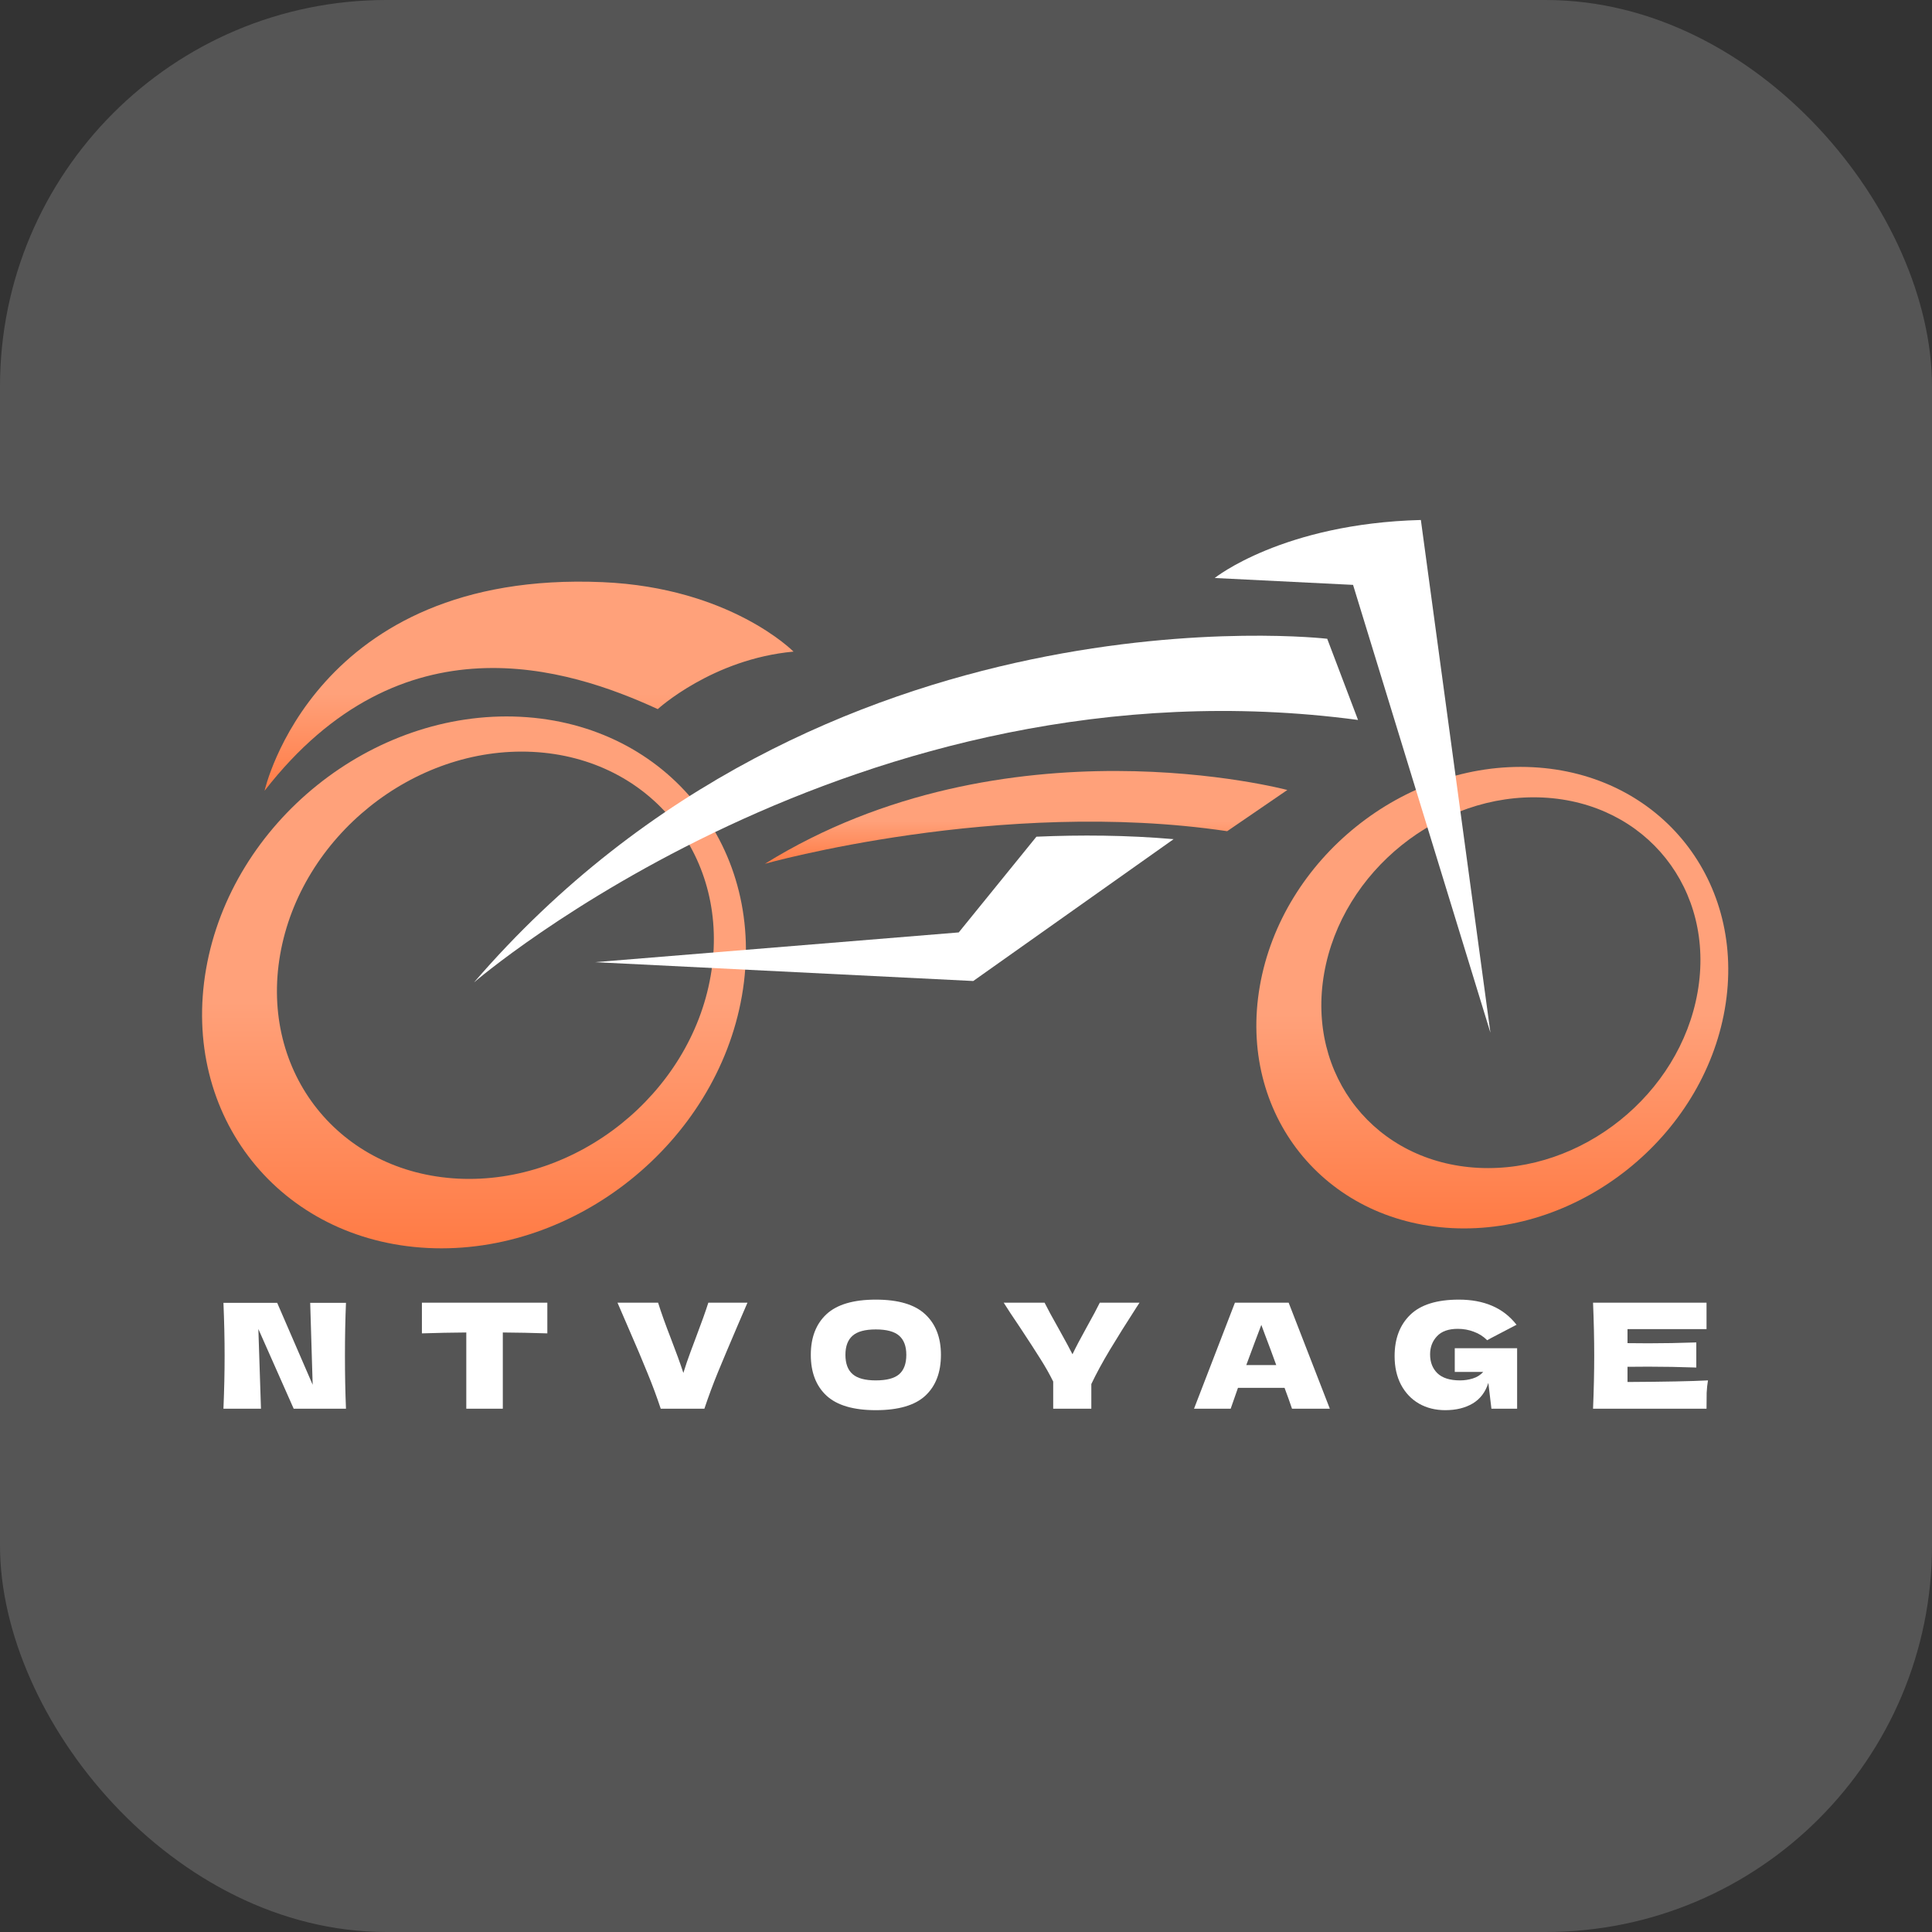 <svg xmlns="http://www.w3.org/2000/svg" version="1.1" xmlns:xlink="http://www.w3.org/1999/xlink" xmlns:svgjs="http://svgjs.com/svgjs" width="1000" height="1000"><rect width="100%" height="100%" fill="#333333" stroke="none"/><rect width="1000" height="1000" rx="200" ry="200" fill="#555555"></rect><g transform="matrix(10.256,0,0,10.256,103.83,268.414)"><svg xmlns="http://www.w3.org/2000/svg" version="1.1" xmlns:xlink="http://www.w3.org/1999/xlink" xmlns:svgjs="http://svgjs.com/svgjs" width="78" height="46"><svg width="78" height="46" viewBox="0 0 78 46" fill="none" xmlns="http://www.w3.org/2000/svg">
<path d="M16.132 10.003C8.665 9.632 1.565 15.33 0.276 22.734C-1.012 30.137 3.994 36.439 11.464 36.812C18.931 37.183 26.031 31.483 27.32 24.082C28.608 16.678 23.602 10.376 16.132 10.003ZM13.002 33.312C7.003 33.012 2.98 27.95 4.015 22.003C5.051 16.055 10.755 11.477 16.754 11.774C22.754 12.074 26.777 17.136 25.741 23.083C24.706 29.031 19.002 33.609 13.002 33.312Z" fill="url(#paint0_linear_517_9712)"></path>
<path d="M67.216 12.547C60.737 12.224 54.577 17.17 53.457 23.593C52.337 30.016 56.685 35.485 63.164 35.809C69.642 36.132 75.803 31.186 76.922 24.762C78.042 18.339 73.695 12.87 67.216 12.547ZM64.499 32.768C59.293 32.508 55.802 28.116 56.703 22.954C57.602 17.793 62.55 13.822 67.756 14.079C72.962 14.339 76.453 18.731 75.552 23.893C74.654 29.054 69.706 33.025 64.499 32.768Z" fill="url(#paint1_linear_517_9712)"></path>
<path d="M56.861 6.066C56.861 6.066 31.33 3.073 13.798 23.409C13.798 23.409 33.079 6.783 58.413 10.163L56.858 6.066H56.861Z" fill="white"></path>
<path d="M42.182 16.055L38.262 20.886L19.905 22.387L38.994 23.338L49.106 16.179C46.74 15.974 44.396 15.958 42.182 16.055Z" fill="white"></path>
<path d="M54.845 13.698C54.845 13.698 40.62 9.898 28.479 17.422C28.479 17.422 40.338 14.076 51.809 15.777L54.845 13.698Z" fill="url(#paint2_linear_517_9712)"></path>
<path d="M65.099 25.961L58.162 3.346L51.18 2.999C51.18 2.999 54.6 0.253 61.584 0.071L65.097 25.963L65.099 25.961Z" fill="white"></path>
<path d="M3.229 13.736C10.14 4.84 18.546 7.534 23.072 9.616C23.072 9.616 25.828 7.087 29.923 6.714C29.923 6.714 26.746 3.485 20.281 3.208C5.713 2.584 3.229 13.736 3.229 13.736Z" fill="url(#paint3_linear_517_9712)"></path>
<path d="M7.337 39.58C7.302 40.411 7.285 41.3 7.285 42.248C7.285 43.201 7.302 44.093 7.337 44.923H4.698L2.915 40.9L3.047 44.923H1.153C1.193 43.97 1.212 43.079 1.212 42.248C1.212 41.423 1.193 40.533 1.153 39.58H3.865L5.656 43.715L5.531 39.58H7.337Z" fill="white"></path>
<path d="M17.499 41.121C16.728 41.096 15.979 41.081 15.252 41.076V44.923H13.409V41.076C12.677 41.081 11.93 41.096 11.169 41.121V39.573H17.499V41.121Z" fill="white"></path>
<path d="M27.599 39.573L27.113 40.701C26.686 41.698 26.349 42.496 26.103 43.096C25.858 43.695 25.632 44.304 25.425 44.923H23.222C23.02 44.314 22.797 43.712 22.551 43.118C22.31 42.519 21.986 41.752 21.578 40.819C21.509 40.661 21.33 40.246 21.04 39.573H23.089C23.236 40.05 23.455 40.661 23.745 41.408C24 42.066 24.207 42.636 24.364 43.118C24.467 42.779 24.59 42.418 24.733 42.035C24.88 41.646 24.968 41.41 24.998 41.327C25.283 40.575 25.492 39.991 25.624 39.573H27.599Z" fill="white"></path>
<path d="M34.076 44.997C32.95 44.997 32.123 44.754 31.592 44.268C31.061 43.776 30.796 43.088 30.796 42.204C30.796 41.33 31.059 40.647 31.585 40.155C32.115 39.664 32.946 39.418 34.076 39.418C35.211 39.418 36.041 39.664 36.567 40.155C37.097 40.647 37.363 41.33 37.363 42.204C37.363 43.093 37.1 43.781 36.574 44.268C36.048 44.754 35.215 44.997 34.076 44.997ZM34.076 43.494C34.621 43.494 35.014 43.391 35.255 43.184C35.496 42.973 35.616 42.646 35.616 42.204C35.616 41.772 35.496 41.45 35.255 41.239C35.014 41.027 34.621 40.922 34.076 40.922C33.535 40.922 33.145 41.027 32.904 41.239C32.663 41.45 32.543 41.772 32.543 42.204C32.543 42.641 32.663 42.966 32.904 43.177C33.145 43.388 33.535 43.494 34.076 43.494Z" fill="white"></path>
<path d="M47.385 39.573L47.245 39.787C46.719 40.602 46.267 41.325 45.889 41.953C45.515 42.577 45.203 43.152 44.953 43.678V44.923H43.029V43.553C42.847 43.184 42.634 42.806 42.388 42.418C42.142 42.025 41.794 41.487 41.342 40.804C40.988 40.283 40.718 39.873 40.531 39.573H42.594C42.742 39.873 42.983 40.317 43.317 40.907C43.651 41.506 43.879 41.929 44.002 42.175C44.174 41.816 44.405 41.376 44.695 40.855C45.034 40.246 45.262 39.819 45.38 39.573H47.385Z" fill="white"></path>
<path d="M55.081 44.923C54.988 44.644 54.862 44.292 54.705 43.87H52.354L51.986 44.923H50.136L52.2 39.573H54.912L56.99 44.923H55.081ZM54.285 42.72C54.099 42.204 53.907 41.688 53.71 41.172L53.533 40.693C53.361 41.14 53.108 41.816 52.774 42.72H54.285Z" fill="white"></path>
<path d="M63.295 41.872H66.442V44.923H65.145L64.99 43.619C64.843 44.086 64.58 44.432 64.202 44.658C63.823 44.884 63.362 44.997 62.816 44.997C62.32 44.997 61.878 44.887 61.49 44.666C61.106 44.444 60.804 44.128 60.583 43.715C60.367 43.302 60.259 42.821 60.259 42.27C60.259 41.391 60.522 40.696 61.047 40.185C61.573 39.674 62.391 39.418 63.502 39.418C64.135 39.418 64.693 39.521 65.175 39.728C65.661 39.934 66.074 40.254 66.413 40.686C66.192 40.799 65.759 41.025 65.116 41.364L64.931 41.467C64.74 41.275 64.516 41.133 64.261 41.04C64.005 40.941 63.735 40.892 63.45 40.892C62.978 40.892 62.627 41.017 62.396 41.268C62.165 41.514 62.05 41.818 62.05 42.182C62.05 42.575 62.173 42.892 62.418 43.133C62.669 43.373 63.05 43.494 63.561 43.494C63.782 43.494 63.995 43.462 64.202 43.398C64.413 43.334 64.59 43.224 64.732 43.066H63.295V41.872Z" fill="white"></path>
<path d="M72.013 43.575C73.88 43.565 75.234 43.538 76.074 43.494C76.04 43.695 76.018 43.904 76.008 44.12C76.003 44.331 76.001 44.599 76.001 44.923H70.274C70.313 43.97 70.333 43.079 70.333 42.248C70.333 41.418 70.313 40.526 70.274 39.573H76.001V40.907H72.013V41.614C72.249 41.619 72.598 41.622 73.06 41.622C73.841 41.622 74.649 41.607 75.485 41.578V42.845C74.649 42.816 73.841 42.801 73.06 42.801C72.598 42.801 72.249 42.803 72.013 42.808V43.575Z" fill="white"></path>
<defs>
<linearGradient id="paint0_linear_517_9712" x1="13.798" y1="24.366" x2="13.798" y2="36.83" gradientUnits="userSpaceOnUse">
<stop stop-color="#FFA17A"></stop>
<stop offset="1" stop-color="#FF7B45"></stop>
</linearGradient>
<linearGradient id="paint1_linear_517_9712" x1="65.19" y1="25.01" x2="65.19" y2="35.824" gradientUnits="userSpaceOnUse">
<stop stop-color="#FFA17A"></stop>
<stop offset="1" stop-color="#FF7B45"></stop>
</linearGradient>
<linearGradient id="paint2_linear_517_9712" x1="41.662" y1="15.248" x2="41.662" y2="17.422" gradientUnits="userSpaceOnUse">
<stop stop-color="#FFA17A"></stop>
<stop offset="1" stop-color="#FF7B45"></stop>
</linearGradient>
<linearGradient id="paint3_linear_517_9712" x1="16.576" y1="8.836" x2="16.576" y2="13.736" gradientUnits="userSpaceOnUse">
<stop stop-color="#FFA17A"></stop>
<stop offset="1" stop-color="#FF7B45"></stop>
</linearGradient>
</defs>
</svg></svg></g></svg>